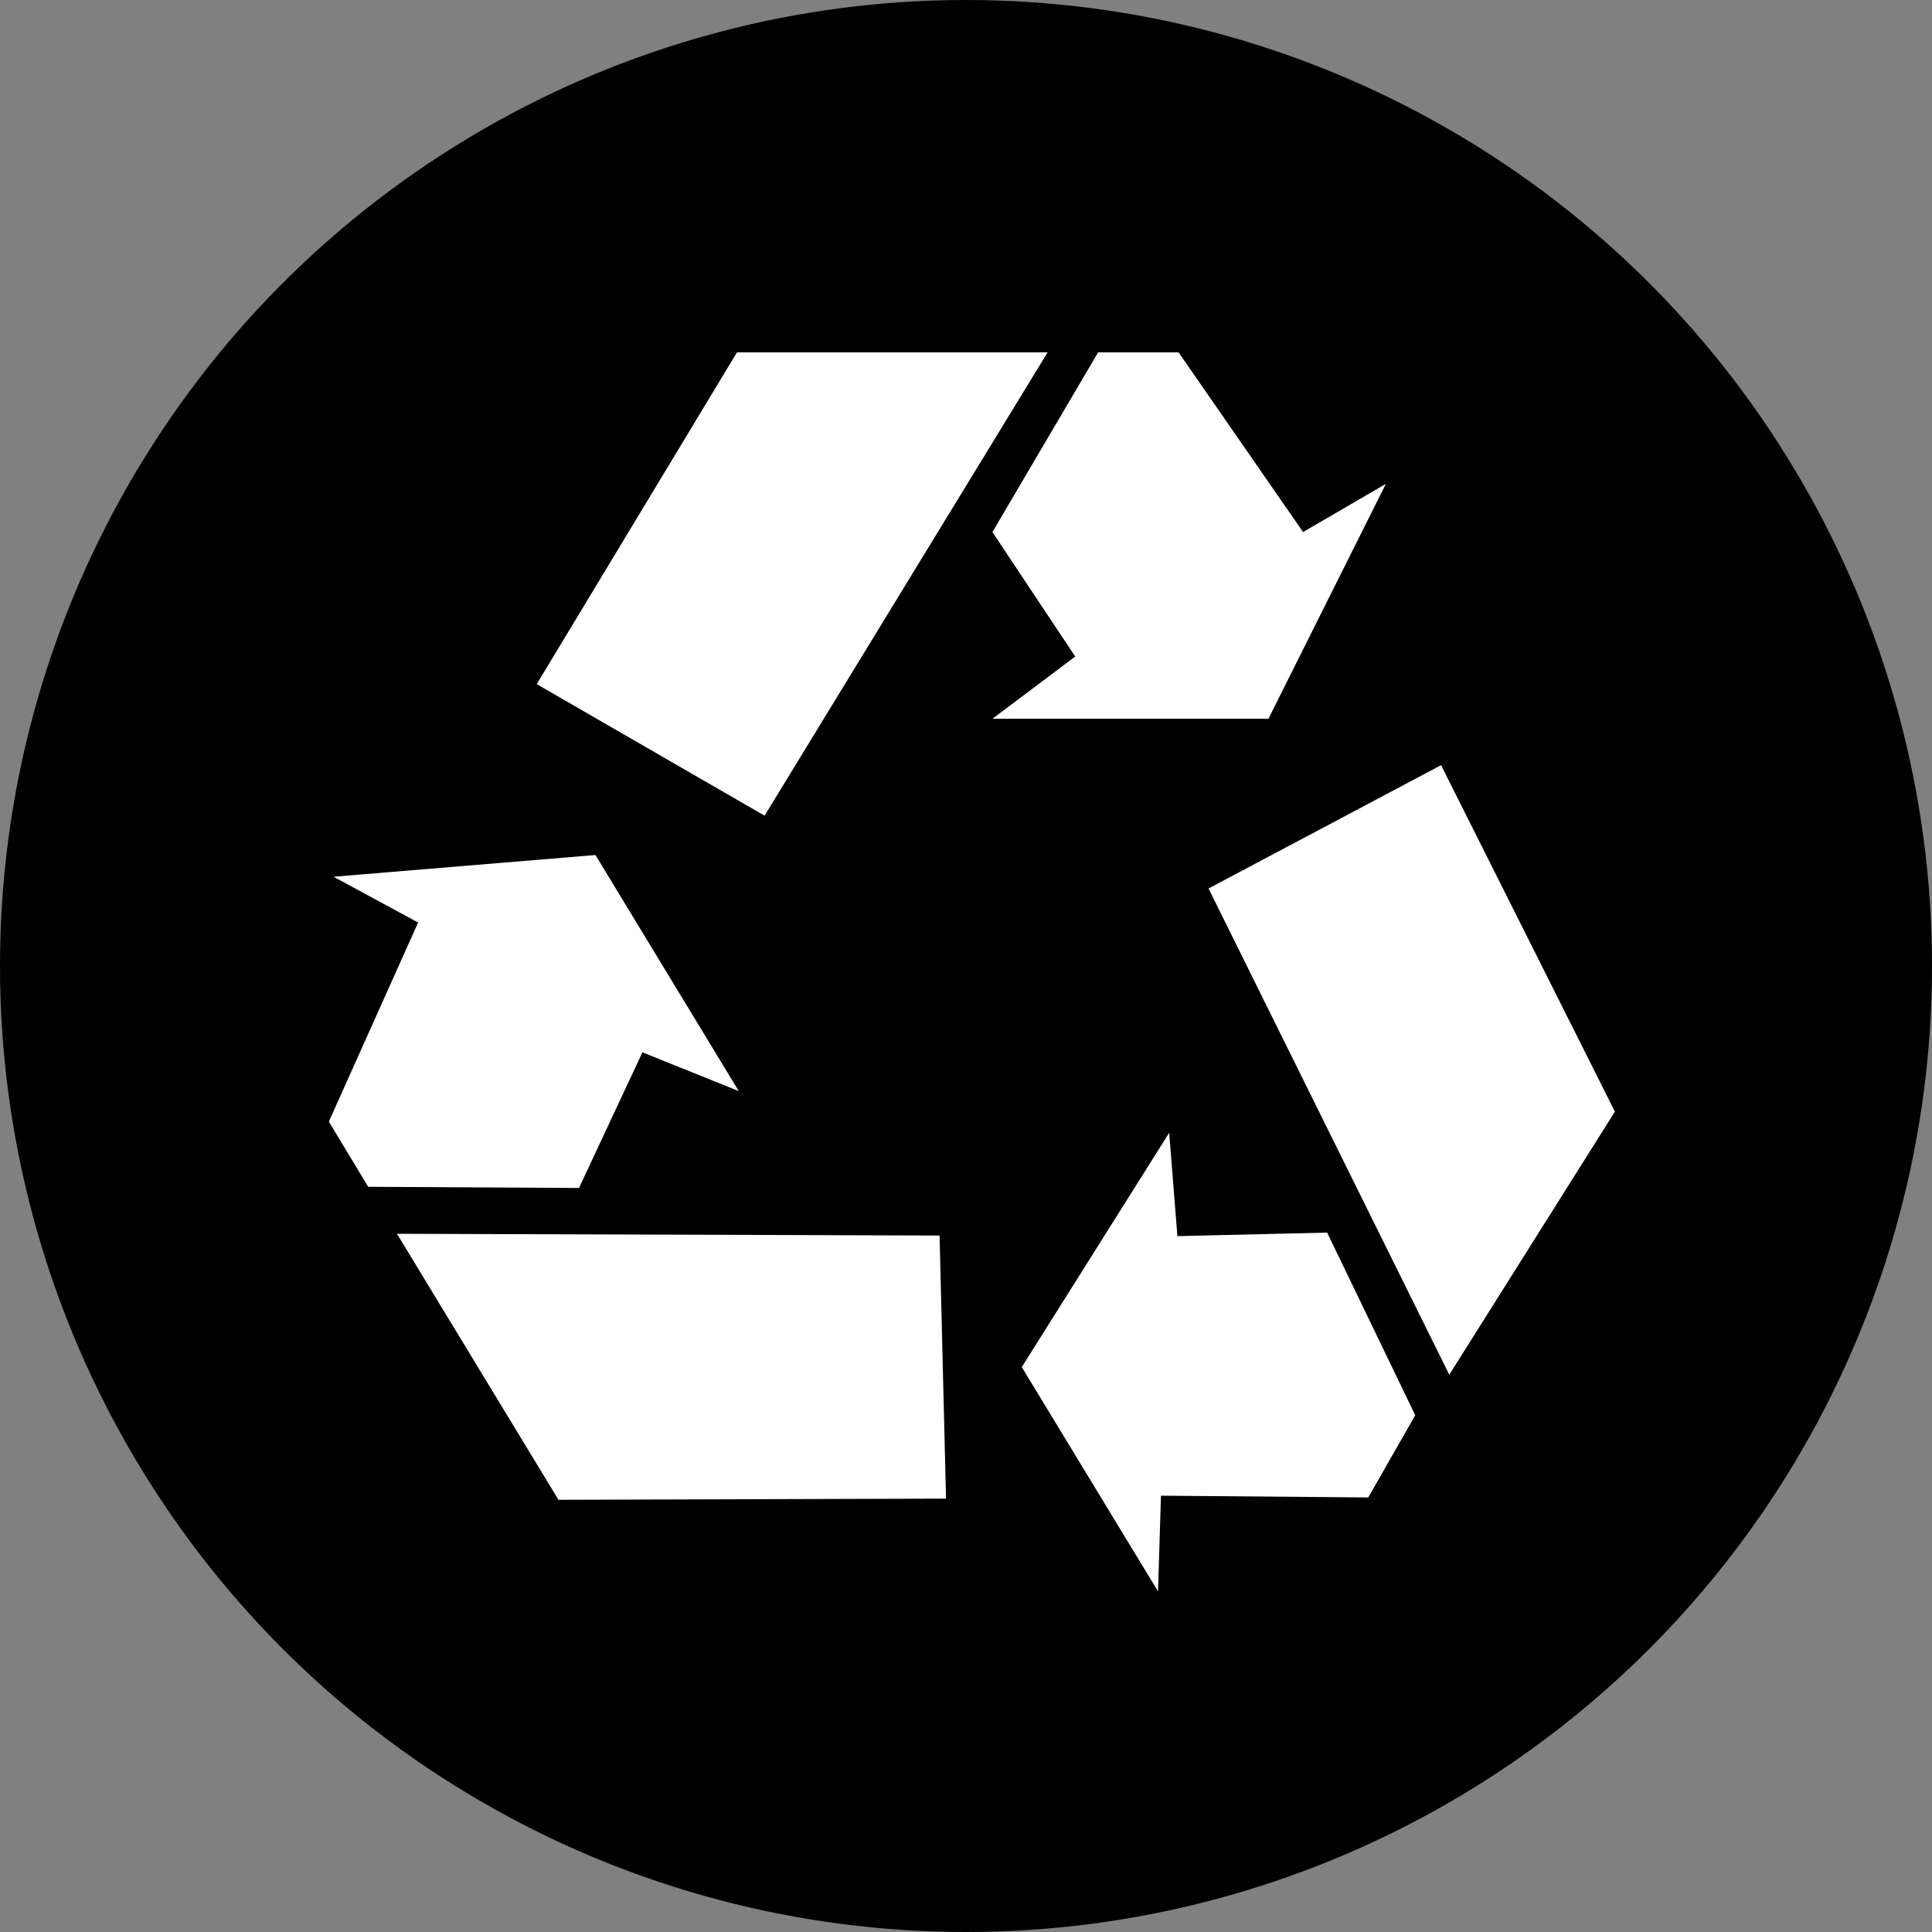 <?xml version="1.0" encoding="utf-8"?>
<!-- Generator: Adobe Illustrator 19.2.1, SVG Export Plug-In . SVG Version: 6.00 Build 0)  -->
<svg version="1.1" id="Laag_1" xmlns="http://www.w3.org/2000/svg" xmlns:xlink="http://www.w3.org/1999/xlink" x="0px" y="0px"
	 viewBox="0 0 329 329" style="enable-background:new 0 0 329 329;" xml:space="preserve">
<rect x="0" y="0" width="329" height="329" fill="#808080" stroke="none"/>
<style type="text/css">
	.st0{enable-background:new    ;}
	.st1{fill:#FFFFFF;}
</style>
<g id="vorm_1_1_" class="st0">
	<g id="vorm_1">
		<g>
			<circle cx="164.5" cy="164.5" r="164.5"/>
		</g>
	</g>
</g>
<g id="vorm_2_1_" class="st0">
	<g id="vorm_2">
		<g>
			<path class="st1" d="M178.4,60h-52.9l-34.1,56.5l38.8,22.4L178.4,60z M216,122.4l20-40l-14.1,8.2L200.7,60H187l-18,30.6
				l14.1,21.2L169,122.4H216z M245.4,130.3l-39.6,21l41,82.8l28.2-44.8L245.4,130.3z M200.5,210.5l-1.4-17.6L174,232.8l23.2,38.2
				l0.5-16.3L233,255l8-14l-15-31.1L200.5,210.5z M67.6,210.1l27.5,45.3l66-0.2l-1.1-44.8L67.6,210.1z M109.4,179.2l16.4,6.6
				l-24.4-40.2l-44.6,3.7l14.4,7.8L56,191l6.7,11.1l35.9,0.2L109.4,179.2z"/>
		</g>
	</g>
</g>
</svg>
